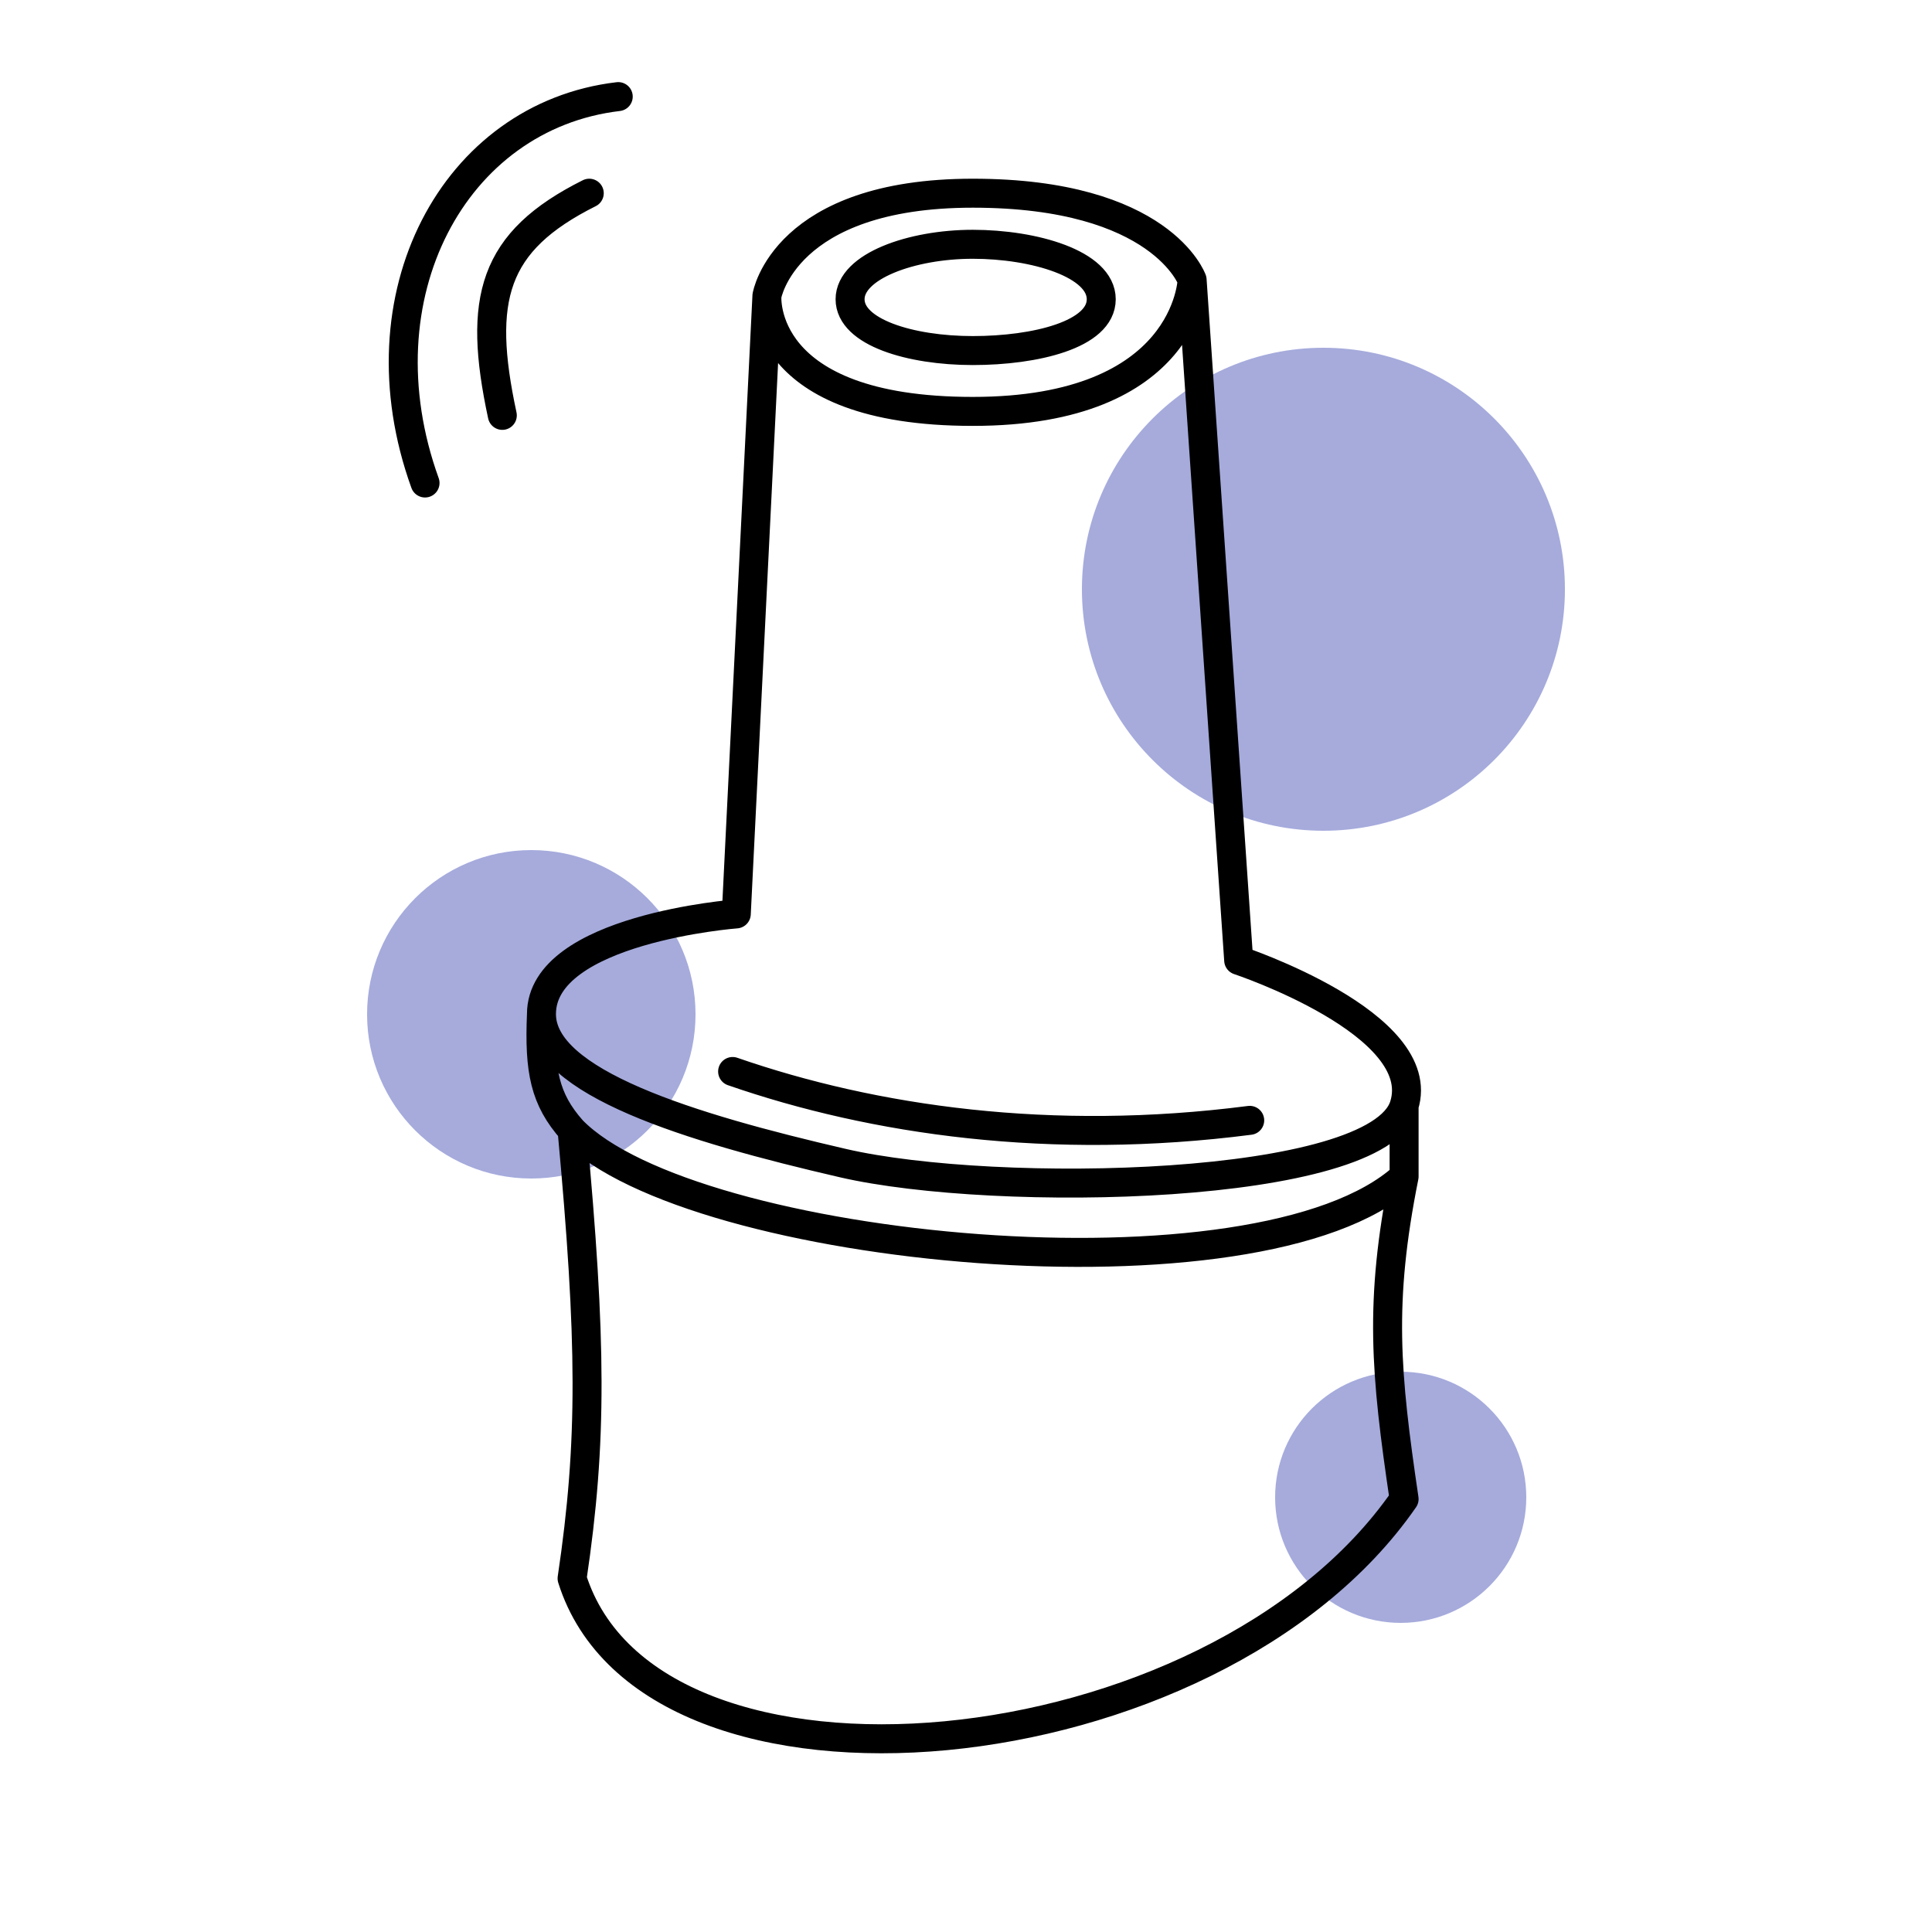 <svg width="100" height="100" viewBox="0 0 100 100" fill="none" xmlns="http://www.w3.org/2000/svg">
<mask id="mask0_1506_330" style="mask-type:alpha" maskUnits="userSpaceOnUse" x="0" y="0" width="100" height="100">
<rect width="100" height="100" fill="#D9D9D9"/>
</mask>
<g mask="url(#mask0_1506_330)">
<circle cx="68.5" cy="30.5" r="12.5" fill="#A6ABDC"/>
<circle cx="27.5" cy="52.5" r="8.5" fill="#A6ABDC"/>
<circle cx="72.5" cy="77.5" r="6.5" fill="#A6ABDC"/>
<path d="M39.696 15.311L38.11 47.304C38.11 47.304 28.025 48.071 28.026 52.489M39.696 15.311C39.696 15.311 40.584 10 50.351 10C60.118 10 61.704 14.489 61.704 14.489M39.696 15.311C39.696 15.311 39.202 21.294 50.351 21.294C61.5 21.294 61.704 14.489 61.704 14.489M61.704 14.489L64.114 49.707C64.114 49.707 74.013 52.992 72.676 57.231M72.676 57.231C71.281 61.657 51.556 62.036 43.628 60.202C35.7 58.369 28.026 56.029 28.026 52.489M72.676 57.231V60.898M28.026 52.489C27.902 55.433 28.196 56.895 29.611 58.495M37.92 55.46C45.214 57.989 54.41 59.317 64.685 57.989M29.611 58.495C30.62 69.418 30.669 74.588 29.611 81.7C33.67 94.598 62.782 91.879 72.676 77.59C71.714 71.071 71.372 67.416 72.676 60.898M29.611 58.495C35.763 64.818 65.192 67.727 72.676 60.898M32 5C23.5 6 18.5 15.311 22 25M26 21.5C24.704 15.469 25.5 12.5 30.5 10M44 15.489C44 13.782 47.18 12.644 50.351 12.644C53.522 12.644 57 13.655 57 15.489C57 17.323 53.586 18.145 50.351 18.145C47.116 18.145 44 17.196 44 15.489Z" stroke="black" stroke-width="1.5" stroke-linecap="round" stroke-linejoin="round"/>
</g>
</svg>
